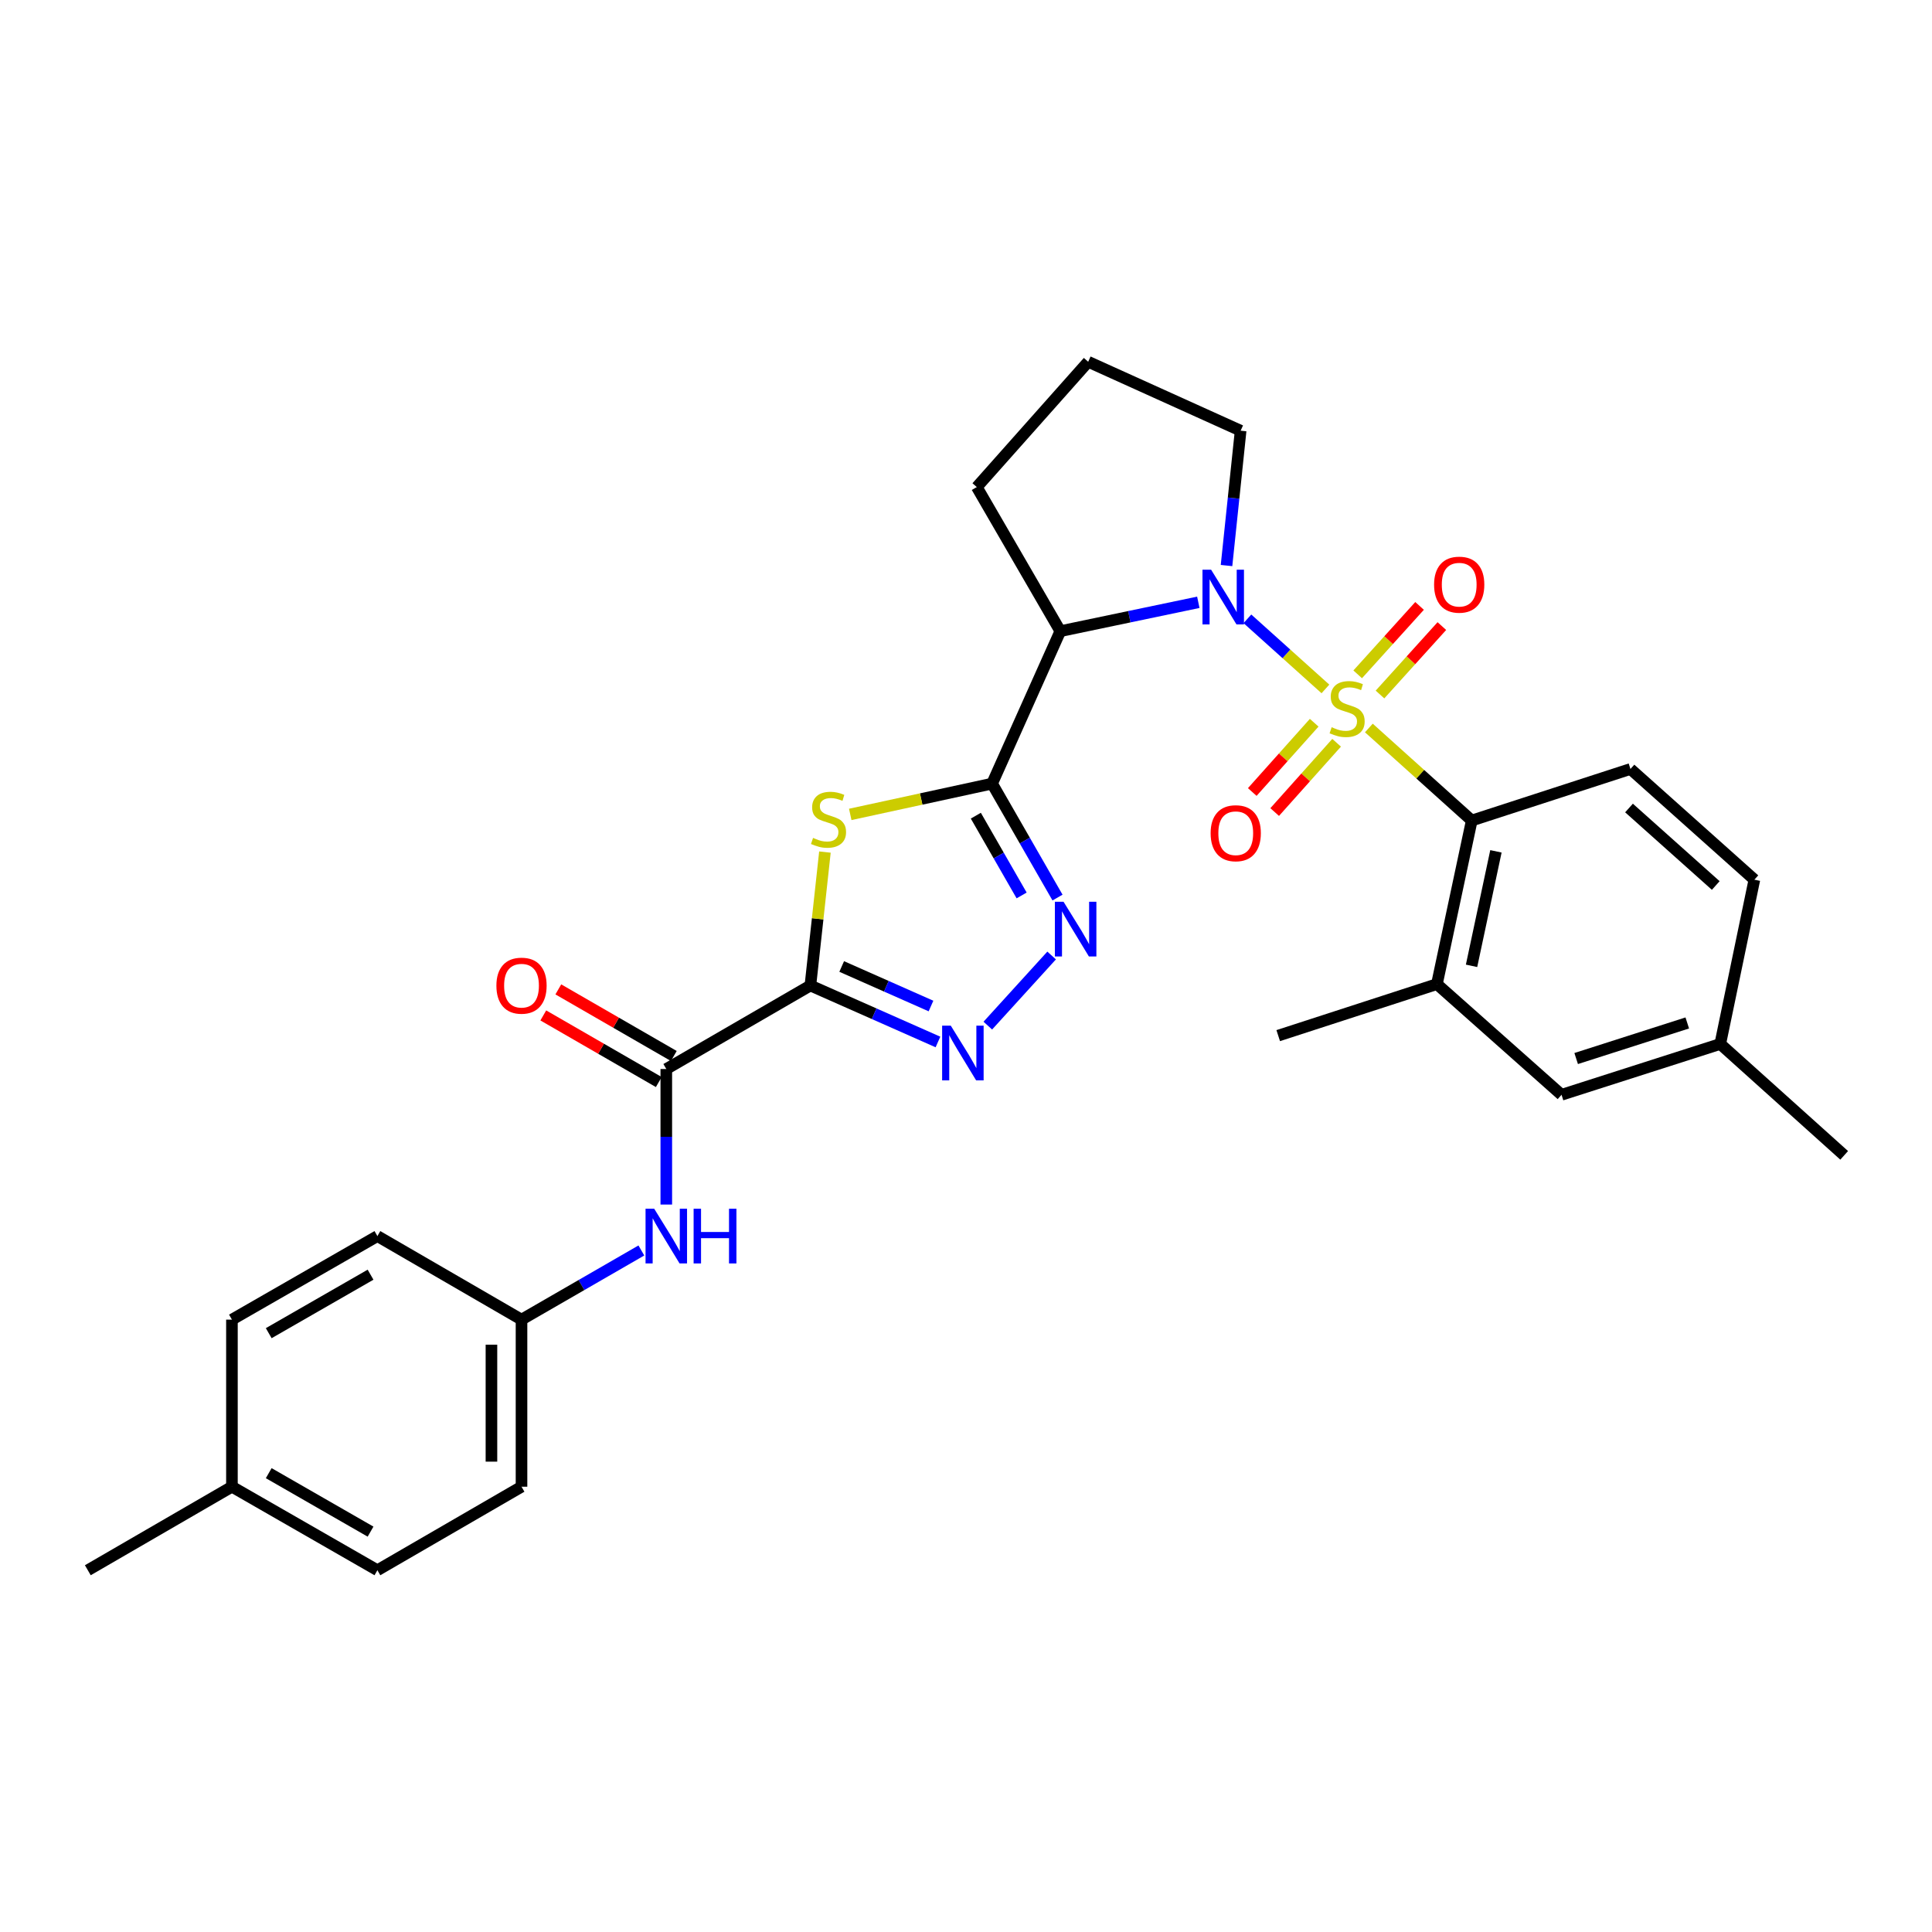 <?xml version='1.0' encoding='iso-8859-1'?>
<svg version='1.1' baseProfile='full'
              xmlns='http://www.w3.org/2000/svg'
                      xmlns:rdkit='http://www.rdkit.org/xml'
                      xmlns:xlink='http://www.w3.org/1999/xlink'
                  xml:space='preserve'
width='1000px' height='1000px' viewBox='0 0 1000 1000'>
<!-- END OF HEADER -->
<rect style='opacity:1.0;fill:#FFFFFF;stroke:none' width='1000' height='1000' x='0' y='0'> </rect>
<path class='bond-0' d='M 686.034,356.591 L 665.845,338.446' style='fill:none;fill-rule:evenodd;stroke:#CCCC00;stroke-width:6px;stroke-linecap:butt;stroke-linejoin:miter;stroke-opacity:1' />
<path class='bond-0' d='M 665.845,338.446 L 645.656,320.302' style='fill:none;fill-rule:evenodd;stroke:#0000FF;stroke-width:6px;stroke-linecap:butt;stroke-linejoin:miter;stroke-opacity:1' />
<path class='bond-7' d='M 708.518,376.807 L 735.145,400.757' style='fill:none;fill-rule:evenodd;stroke:#CCCC00;stroke-width:6px;stroke-linecap:butt;stroke-linejoin:miter;stroke-opacity:1' />
<path class='bond-7' d='M 735.145,400.757 L 761.772,424.706' style='fill:none;fill-rule:evenodd;stroke:#000000;stroke-width:6px;stroke-linecap:butt;stroke-linejoin:miter;stroke-opacity:1' />
<path class='bond-10' d='M 680.225,374.081 L 664.197,392.013' style='fill:none;fill-rule:evenodd;stroke:#CCCC00;stroke-width:6px;stroke-linecap:butt;stroke-linejoin:miter;stroke-opacity:1' />
<path class='bond-10' d='M 664.197,392.013 L 648.169,409.944' style='fill:none;fill-rule:evenodd;stroke:#FF0000;stroke-width:6px;stroke-linecap:butt;stroke-linejoin:miter;stroke-opacity:1' />
<path class='bond-10' d='M 691.829,384.453 L 675.801,402.384' style='fill:none;fill-rule:evenodd;stroke:#CCCC00;stroke-width:6px;stroke-linecap:butt;stroke-linejoin:miter;stroke-opacity:1' />
<path class='bond-10' d='M 675.801,402.384 L 659.773,420.316' style='fill:none;fill-rule:evenodd;stroke:#FF0000;stroke-width:6px;stroke-linecap:butt;stroke-linejoin:miter;stroke-opacity:1' />
<path class='bond-11' d='M 714.283,359.476 L 730.295,341.77' style='fill:none;fill-rule:evenodd;stroke:#CCCC00;stroke-width:6px;stroke-linecap:butt;stroke-linejoin:miter;stroke-opacity:1' />
<path class='bond-11' d='M 730.295,341.77 L 746.307,324.063' style='fill:none;fill-rule:evenodd;stroke:#FF0000;stroke-width:6px;stroke-linecap:butt;stroke-linejoin:miter;stroke-opacity:1' />
<path class='bond-11' d='M 702.74,349.037 L 718.752,331.331' style='fill:none;fill-rule:evenodd;stroke:#CCCC00;stroke-width:6px;stroke-linecap:butt;stroke-linejoin:miter;stroke-opacity:1' />
<path class='bond-11' d='M 718.752,331.331 L 734.764,313.624' style='fill:none;fill-rule:evenodd;stroke:#FF0000;stroke-width:6px;stroke-linecap:butt;stroke-linejoin:miter;stroke-opacity:1' />
<path class='bond-4' d='M 620.245,311.748 L 584.531,319.219' style='fill:none;fill-rule:evenodd;stroke:#0000FF;stroke-width:6px;stroke-linecap:butt;stroke-linejoin:miter;stroke-opacity:1' />
<path class='bond-4' d='M 584.531,319.219 L 548.818,326.69' style='fill:none;fill-rule:evenodd;stroke:#000000;stroke-width:6px;stroke-linecap:butt;stroke-linejoin:miter;stroke-opacity:1' />
<path class='bond-17' d='M 634.846,292.726 L 638.497,257.829' style='fill:none;fill-rule:evenodd;stroke:#0000FF;stroke-width:6px;stroke-linecap:butt;stroke-linejoin:miter;stroke-opacity:1' />
<path class='bond-17' d='M 638.497,257.829 L 642.148,222.932' style='fill:none;fill-rule:evenodd;stroke:#000000;stroke-width:6px;stroke-linecap:butt;stroke-linejoin:miter;stroke-opacity:1' />
<path class='bond-1' d='M 513.506,405.598 L 548.818,326.69' style='fill:none;fill-rule:evenodd;stroke:#000000;stroke-width:6px;stroke-linecap:butt;stroke-linejoin:miter;stroke-opacity:1' />
<path class='bond-3' d='M 513.506,405.598 L 476.796,413.568' style='fill:none;fill-rule:evenodd;stroke:#000000;stroke-width:6px;stroke-linecap:butt;stroke-linejoin:miter;stroke-opacity:1' />
<path class='bond-3' d='M 476.796,413.568 L 440.085,421.538' style='fill:none;fill-rule:evenodd;stroke:#CCCC00;stroke-width:6px;stroke-linecap:butt;stroke-linejoin:miter;stroke-opacity:1' />
<path class='bond-6' d='M 513.506,405.598 L 530.438,435.088' style='fill:none;fill-rule:evenodd;stroke:#000000;stroke-width:6px;stroke-linecap:butt;stroke-linejoin:miter;stroke-opacity:1' />
<path class='bond-6' d='M 530.438,435.088 L 547.37,464.578' style='fill:none;fill-rule:evenodd;stroke:#0000FF;stroke-width:6px;stroke-linecap:butt;stroke-linejoin:miter;stroke-opacity:1' />
<path class='bond-6' d='M 505.088,422.194 L 516.941,442.837' style='fill:none;fill-rule:evenodd;stroke:#000000;stroke-width:6px;stroke-linecap:butt;stroke-linejoin:miter;stroke-opacity:1' />
<path class='bond-6' d='M 516.941,442.837 L 528.793,463.48' style='fill:none;fill-rule:evenodd;stroke:#0000FF;stroke-width:6px;stroke-linecap:butt;stroke-linejoin:miter;stroke-opacity:1' />
<path class='bond-2' d='M 419.458,510.099 L 423.22,475.562' style='fill:none;fill-rule:evenodd;stroke:#000000;stroke-width:6px;stroke-linecap:butt;stroke-linejoin:miter;stroke-opacity:1' />
<path class='bond-2' d='M 423.22,475.562 L 426.983,441.026' style='fill:none;fill-rule:evenodd;stroke:#CCCC00;stroke-width:6px;stroke-linecap:butt;stroke-linejoin:miter;stroke-opacity:1' />
<path class='bond-8' d='M 419.458,510.099 L 344.874,553.323' style='fill:none;fill-rule:evenodd;stroke:#000000;stroke-width:6px;stroke-linecap:butt;stroke-linejoin:miter;stroke-opacity:1' />
<path class='bond-32' d='M 419.458,510.099 L 452.472,524.714' style='fill:none;fill-rule:evenodd;stroke:#000000;stroke-width:6px;stroke-linecap:butt;stroke-linejoin:miter;stroke-opacity:1' />
<path class='bond-32' d='M 452.472,524.714 L 485.485,539.33' style='fill:none;fill-rule:evenodd;stroke:#0000FF;stroke-width:6px;stroke-linecap:butt;stroke-linejoin:miter;stroke-opacity:1' />
<path class='bond-32' d='M 435.662,500.252 L 458.772,510.483' style='fill:none;fill-rule:evenodd;stroke:#000000;stroke-width:6px;stroke-linecap:butt;stroke-linejoin:miter;stroke-opacity:1' />
<path class='bond-32' d='M 458.772,510.483 L 481.881,520.714' style='fill:none;fill-rule:evenodd;stroke:#0000FF;stroke-width:6px;stroke-linecap:butt;stroke-linejoin:miter;stroke-opacity:1' />
<path class='bond-19' d='M 548.818,326.69 L 505.586,252.105' style='fill:none;fill-rule:evenodd;stroke:#000000;stroke-width:6px;stroke-linecap:butt;stroke-linejoin:miter;stroke-opacity:1' />
<path class='bond-5' d='M 511.291,530.856 L 544.318,494.565' style='fill:none;fill-rule:evenodd;stroke:#0000FF;stroke-width:6px;stroke-linecap:butt;stroke-linejoin:miter;stroke-opacity:1' />
<path class='bond-9' d='M 761.772,424.706 L 743.744,509.373' style='fill:none;fill-rule:evenodd;stroke:#000000;stroke-width:6px;stroke-linecap:butt;stroke-linejoin:miter;stroke-opacity:1' />
<path class='bond-9' d='M 774.29,440.648 L 761.671,499.914' style='fill:none;fill-rule:evenodd;stroke:#000000;stroke-width:6px;stroke-linecap:butt;stroke-linejoin:miter;stroke-opacity:1' />
<path class='bond-13' d='M 761.772,424.706 L 843.922,398.023' style='fill:none;fill-rule:evenodd;stroke:#000000;stroke-width:6px;stroke-linecap:butt;stroke-linejoin:miter;stroke-opacity:1' />
<path class='bond-12' d='M 344.874,553.323 L 344.874,588.399' style='fill:none;fill-rule:evenodd;stroke:#000000;stroke-width:6px;stroke-linecap:butt;stroke-linejoin:miter;stroke-opacity:1' />
<path class='bond-12' d='M 344.874,588.399 L 344.874,623.474' style='fill:none;fill-rule:evenodd;stroke:#0000FF;stroke-width:6px;stroke-linecap:butt;stroke-linejoin:miter;stroke-opacity:1' />
<path class='bond-14' d='M 348.762,546.582 L 318.873,529.343' style='fill:none;fill-rule:evenodd;stroke:#000000;stroke-width:6px;stroke-linecap:butt;stroke-linejoin:miter;stroke-opacity:1' />
<path class='bond-14' d='M 318.873,529.343 L 288.985,512.104' style='fill:none;fill-rule:evenodd;stroke:#FF0000;stroke-width:6px;stroke-linecap:butt;stroke-linejoin:miter;stroke-opacity:1' />
<path class='bond-14' d='M 340.985,560.064 L 311.097,542.825' style='fill:none;fill-rule:evenodd;stroke:#000000;stroke-width:6px;stroke-linecap:butt;stroke-linejoin:miter;stroke-opacity:1' />
<path class='bond-14' d='M 311.097,542.825 L 281.209,525.586' style='fill:none;fill-rule:evenodd;stroke:#FF0000;stroke-width:6px;stroke-linecap:butt;stroke-linejoin:miter;stroke-opacity:1' />
<path class='bond-15' d='M 743.744,509.373 L 808.247,566.664' style='fill:none;fill-rule:evenodd;stroke:#000000;stroke-width:6px;stroke-linecap:butt;stroke-linejoin:miter;stroke-opacity:1' />
<path class='bond-27' d='M 743.744,509.373 L 661.603,536.039' style='fill:none;fill-rule:evenodd;stroke:#000000;stroke-width:6px;stroke-linecap:butt;stroke-linejoin:miter;stroke-opacity:1' />
<path class='bond-16' d='M 331.971,647.242 L 300.952,665.139' style='fill:none;fill-rule:evenodd;stroke:#0000FF;stroke-width:6px;stroke-linecap:butt;stroke-linejoin:miter;stroke-opacity:1' />
<path class='bond-16' d='M 300.952,665.139 L 269.934,683.037' style='fill:none;fill-rule:evenodd;stroke:#000000;stroke-width:6px;stroke-linecap:butt;stroke-linejoin:miter;stroke-opacity:1' />
<path class='bond-18' d='M 843.922,398.023 L 908.062,455.324' style='fill:none;fill-rule:evenodd;stroke:#000000;stroke-width:6px;stroke-linecap:butt;stroke-linejoin:miter;stroke-opacity:1' />
<path class='bond-18' d='M 843.174,418.225 L 888.072,458.335' style='fill:none;fill-rule:evenodd;stroke:#000000;stroke-width:6px;stroke-linecap:butt;stroke-linejoin:miter;stroke-opacity:1' />
<path class='bond-31' d='M 808.247,566.664 L 890.397,540.353' style='fill:none;fill-rule:evenodd;stroke:#000000;stroke-width:6px;stroke-linecap:butt;stroke-linejoin:miter;stroke-opacity:1' />
<path class='bond-31' d='M 815.822,547.896 L 873.327,529.478' style='fill:none;fill-rule:evenodd;stroke:#000000;stroke-width:6px;stroke-linecap:butt;stroke-linejoin:miter;stroke-opacity:1' />
<path class='bond-22' d='M 269.934,683.037 L 195.341,639.796' style='fill:none;fill-rule:evenodd;stroke:#000000;stroke-width:6px;stroke-linecap:butt;stroke-linejoin:miter;stroke-opacity:1' />
<path class='bond-23' d='M 269.934,683.037 L 269.934,769.519' style='fill:none;fill-rule:evenodd;stroke:#000000;stroke-width:6px;stroke-linecap:butt;stroke-linejoin:miter;stroke-opacity:1' />
<path class='bond-23' d='M 254.371,696.01 L 254.371,756.547' style='fill:none;fill-rule:evenodd;stroke:#000000;stroke-width:6px;stroke-linecap:butt;stroke-linejoin:miter;stroke-opacity:1' />
<path class='bond-26' d='M 642.148,222.932 L 563.24,187.248' style='fill:none;fill-rule:evenodd;stroke:#000000;stroke-width:6px;stroke-linecap:butt;stroke-linejoin:miter;stroke-opacity:1' />
<path class='bond-20' d='M 908.062,455.324 L 890.397,540.353' style='fill:none;fill-rule:evenodd;stroke:#000000;stroke-width:6px;stroke-linecap:butt;stroke-linejoin:miter;stroke-opacity:1' />
<path class='bond-30' d='M 505.586,252.105 L 563.24,187.248' style='fill:none;fill-rule:evenodd;stroke:#000000;stroke-width:6px;stroke-linecap:butt;stroke-linejoin:miter;stroke-opacity:1' />
<path class='bond-28' d='M 890.397,540.353 L 954.545,598.008' style='fill:none;fill-rule:evenodd;stroke:#000000;stroke-width:6px;stroke-linecap:butt;stroke-linejoin:miter;stroke-opacity:1' />
<path class='bond-21' d='M 120.048,769.519 L 195.341,812.752' style='fill:none;fill-rule:evenodd;stroke:#000000;stroke-width:6px;stroke-linecap:butt;stroke-linejoin:miter;stroke-opacity:1' />
<path class='bond-21' d='M 139.092,762.507 L 191.797,792.77' style='fill:none;fill-rule:evenodd;stroke:#000000;stroke-width:6px;stroke-linecap:butt;stroke-linejoin:miter;stroke-opacity:1' />
<path class='bond-29' d='M 120.048,769.519 L 45.455,812.752' style='fill:none;fill-rule:evenodd;stroke:#000000;stroke-width:6px;stroke-linecap:butt;stroke-linejoin:miter;stroke-opacity:1' />
<path class='bond-33' d='M 120.048,769.519 L 120.048,683.037' style='fill:none;fill-rule:evenodd;stroke:#000000;stroke-width:6px;stroke-linecap:butt;stroke-linejoin:miter;stroke-opacity:1' />
<path class='bond-25' d='M 195.341,639.796 L 120.048,683.037' style='fill:none;fill-rule:evenodd;stroke:#000000;stroke-width:6px;stroke-linecap:butt;stroke-linejoin:miter;stroke-opacity:1' />
<path class='bond-25' d='M 191.798,659.779 L 139.093,690.048' style='fill:none;fill-rule:evenodd;stroke:#000000;stroke-width:6px;stroke-linecap:butt;stroke-linejoin:miter;stroke-opacity:1' />
<path class='bond-24' d='M 269.934,769.519 L 195.341,812.752' style='fill:none;fill-rule:evenodd;stroke:#000000;stroke-width:6px;stroke-linecap:butt;stroke-linejoin:miter;stroke-opacity:1' />
<path  class='atom-0' d='M 689.269 376.409
Q 689.589 376.529, 690.909 377.089
Q 692.229 377.649, 693.669 378.009
Q 695.149 378.329, 696.589 378.329
Q 699.269 378.329, 700.829 377.049
Q 702.389 375.729, 702.389 373.449
Q 702.389 371.889, 701.589 370.929
Q 700.829 369.969, 699.629 369.449
Q 698.429 368.929, 696.429 368.329
Q 693.909 367.569, 692.389 366.849
Q 690.909 366.129, 689.829 364.609
Q 688.789 363.089, 688.789 360.529
Q 688.789 356.969, 691.189 354.769
Q 693.629 352.569, 698.429 352.569
Q 701.709 352.569, 705.429 354.129
L 704.509 357.209
Q 701.109 355.809, 698.549 355.809
Q 695.789 355.809, 694.269 356.969
Q 692.749 358.089, 692.789 360.049
Q 692.789 361.569, 693.549 362.489
Q 694.349 363.409, 695.469 363.929
Q 696.629 364.449, 698.549 365.049
Q 701.109 365.849, 702.629 366.649
Q 704.149 367.449, 705.229 369.089
Q 706.349 370.689, 706.349 373.449
Q 706.349 377.369, 703.709 379.489
Q 701.109 381.569, 696.749 381.569
Q 694.229 381.569, 692.309 381.009
Q 690.429 380.489, 688.189 379.569
L 689.269 376.409
' fill='#CCCC00'/>
<path  class='atom-1' d='M 626.878 294.891
L 636.158 309.891
Q 637.078 311.371, 638.558 314.051
Q 640.038 316.731, 640.118 316.891
L 640.118 294.891
L 643.878 294.891
L 643.878 323.211
L 639.998 323.211
L 630.038 306.811
Q 628.878 304.891, 627.638 302.691
Q 626.438 300.491, 626.078 299.811
L 626.078 323.211
L 622.398 323.211
L 622.398 294.891
L 626.878 294.891
' fill='#0000FF'/>
<path  class='atom-4' d='M 420.839 433.7
Q 421.159 433.82, 422.479 434.38
Q 423.799 434.94, 425.239 435.3
Q 426.719 435.62, 428.159 435.62
Q 430.839 435.62, 432.399 434.34
Q 433.959 433.02, 433.959 430.74
Q 433.959 429.18, 433.159 428.22
Q 432.399 427.26, 431.199 426.74
Q 429.999 426.22, 427.999 425.62
Q 425.479 424.86, 423.959 424.14
Q 422.479 423.42, 421.399 421.9
Q 420.359 420.38, 420.359 417.82
Q 420.359 414.26, 422.759 412.06
Q 425.199 409.86, 429.999 409.86
Q 433.279 409.86, 436.999 411.42
L 436.079 414.5
Q 432.679 413.1, 430.119 413.1
Q 427.359 413.1, 425.839 414.26
Q 424.319 415.38, 424.359 417.34
Q 424.359 418.86, 425.119 419.78
Q 425.919 420.7, 427.039 421.22
Q 428.199 421.74, 430.119 422.34
Q 432.679 423.14, 434.199 423.94
Q 435.719 424.74, 436.799 426.38
Q 437.919 427.98, 437.919 430.74
Q 437.919 434.66, 435.279 436.78
Q 432.679 438.86, 428.319 438.86
Q 425.799 438.86, 423.879 438.3
Q 421.999 437.78, 419.759 436.86
L 420.839 433.7
' fill='#CCCC00'/>
<path  class='atom-6' d='M 492.123 530.88
L 501.403 545.88
Q 502.323 547.36, 503.803 550.04
Q 505.283 552.72, 505.363 552.88
L 505.363 530.88
L 509.123 530.88
L 509.123 559.2
L 505.243 559.2
L 495.283 542.8
Q 494.123 540.88, 492.883 538.68
Q 491.683 536.48, 491.323 535.8
L 491.323 559.2
L 487.643 559.2
L 487.643 530.88
L 492.123 530.88
' fill='#0000FF'/>
<path  class='atom-7' d='M 550.487 466.749
L 559.767 481.749
Q 560.687 483.229, 562.167 485.909
Q 563.647 488.589, 563.727 488.749
L 563.727 466.749
L 567.487 466.749
L 567.487 495.069
L 563.607 495.069
L 553.647 478.669
Q 552.487 476.749, 551.247 474.549
Q 550.047 472.349, 549.687 471.669
L 549.687 495.069
L 546.007 495.069
L 546.007 466.749
L 550.487 466.749
' fill='#0000FF'/>
<path  class='atom-11' d='M 626.615 431.271
Q 626.615 424.471, 629.975 420.671
Q 633.335 416.871, 639.615 416.871
Q 645.895 416.871, 649.255 420.671
Q 652.615 424.471, 652.615 431.271
Q 652.615 438.151, 649.215 442.071
Q 645.815 445.951, 639.615 445.951
Q 633.375 445.951, 629.975 442.071
Q 626.615 438.191, 626.615 431.271
M 639.615 442.751
Q 643.935 442.751, 646.255 439.871
Q 648.615 436.951, 648.615 431.271
Q 648.615 425.711, 646.255 422.911
Q 643.935 420.071, 639.615 420.071
Q 635.295 420.071, 632.935 422.871
Q 630.615 425.671, 630.615 431.271
Q 630.615 436.991, 632.935 439.871
Q 635.295 442.751, 639.615 442.751
' fill='#FF0000'/>
<path  class='atom-12' d='M 742.279 302.62
Q 742.279 295.82, 745.639 292.02
Q 748.999 288.22, 755.279 288.22
Q 761.559 288.22, 764.919 292.02
Q 768.279 295.82, 768.279 302.62
Q 768.279 309.5, 764.879 313.42
Q 761.479 317.3, 755.279 317.3
Q 749.039 317.3, 745.639 313.42
Q 742.279 309.54, 742.279 302.62
M 755.279 314.1
Q 759.599 314.1, 761.919 311.22
Q 764.279 308.3, 764.279 302.62
Q 764.279 297.06, 761.919 294.26
Q 759.599 291.42, 755.279 291.42
Q 750.959 291.42, 748.599 294.22
Q 746.279 297.02, 746.279 302.62
Q 746.279 308.34, 748.599 311.22
Q 750.959 314.1, 755.279 314.1
' fill='#FF0000'/>
<path  class='atom-13' d='M 338.614 625.636
L 347.894 640.636
Q 348.814 642.116, 350.294 644.796
Q 351.774 647.476, 351.854 647.636
L 351.854 625.636
L 355.614 625.636
L 355.614 653.956
L 351.734 653.956
L 341.774 637.556
Q 340.614 635.636, 339.374 633.436
Q 338.174 631.236, 337.814 630.556
L 337.814 653.956
L 334.134 653.956
L 334.134 625.636
L 338.614 625.636
' fill='#0000FF'/>
<path  class='atom-13' d='M 359.014 625.636
L 362.854 625.636
L 362.854 637.676
L 377.334 637.676
L 377.334 625.636
L 381.174 625.636
L 381.174 653.956
L 377.334 653.956
L 377.334 640.876
L 362.854 640.876
L 362.854 653.956
L 359.014 653.956
L 359.014 625.636
' fill='#0000FF'/>
<path  class='atom-15' d='M 256.934 510.179
Q 256.934 503.379, 260.294 499.579
Q 263.654 495.779, 269.934 495.779
Q 276.214 495.779, 279.574 499.579
Q 282.934 503.379, 282.934 510.179
Q 282.934 517.059, 279.534 520.979
Q 276.134 524.859, 269.934 524.859
Q 263.694 524.859, 260.294 520.979
Q 256.934 517.099, 256.934 510.179
M 269.934 521.659
Q 274.254 521.659, 276.574 518.779
Q 278.934 515.859, 278.934 510.179
Q 278.934 504.619, 276.574 501.819
Q 274.254 498.979, 269.934 498.979
Q 265.614 498.979, 263.254 501.779
Q 260.934 504.579, 260.934 510.179
Q 260.934 515.899, 263.254 518.779
Q 265.614 521.659, 269.934 521.659
' fill='#FF0000'/>
</svg>
